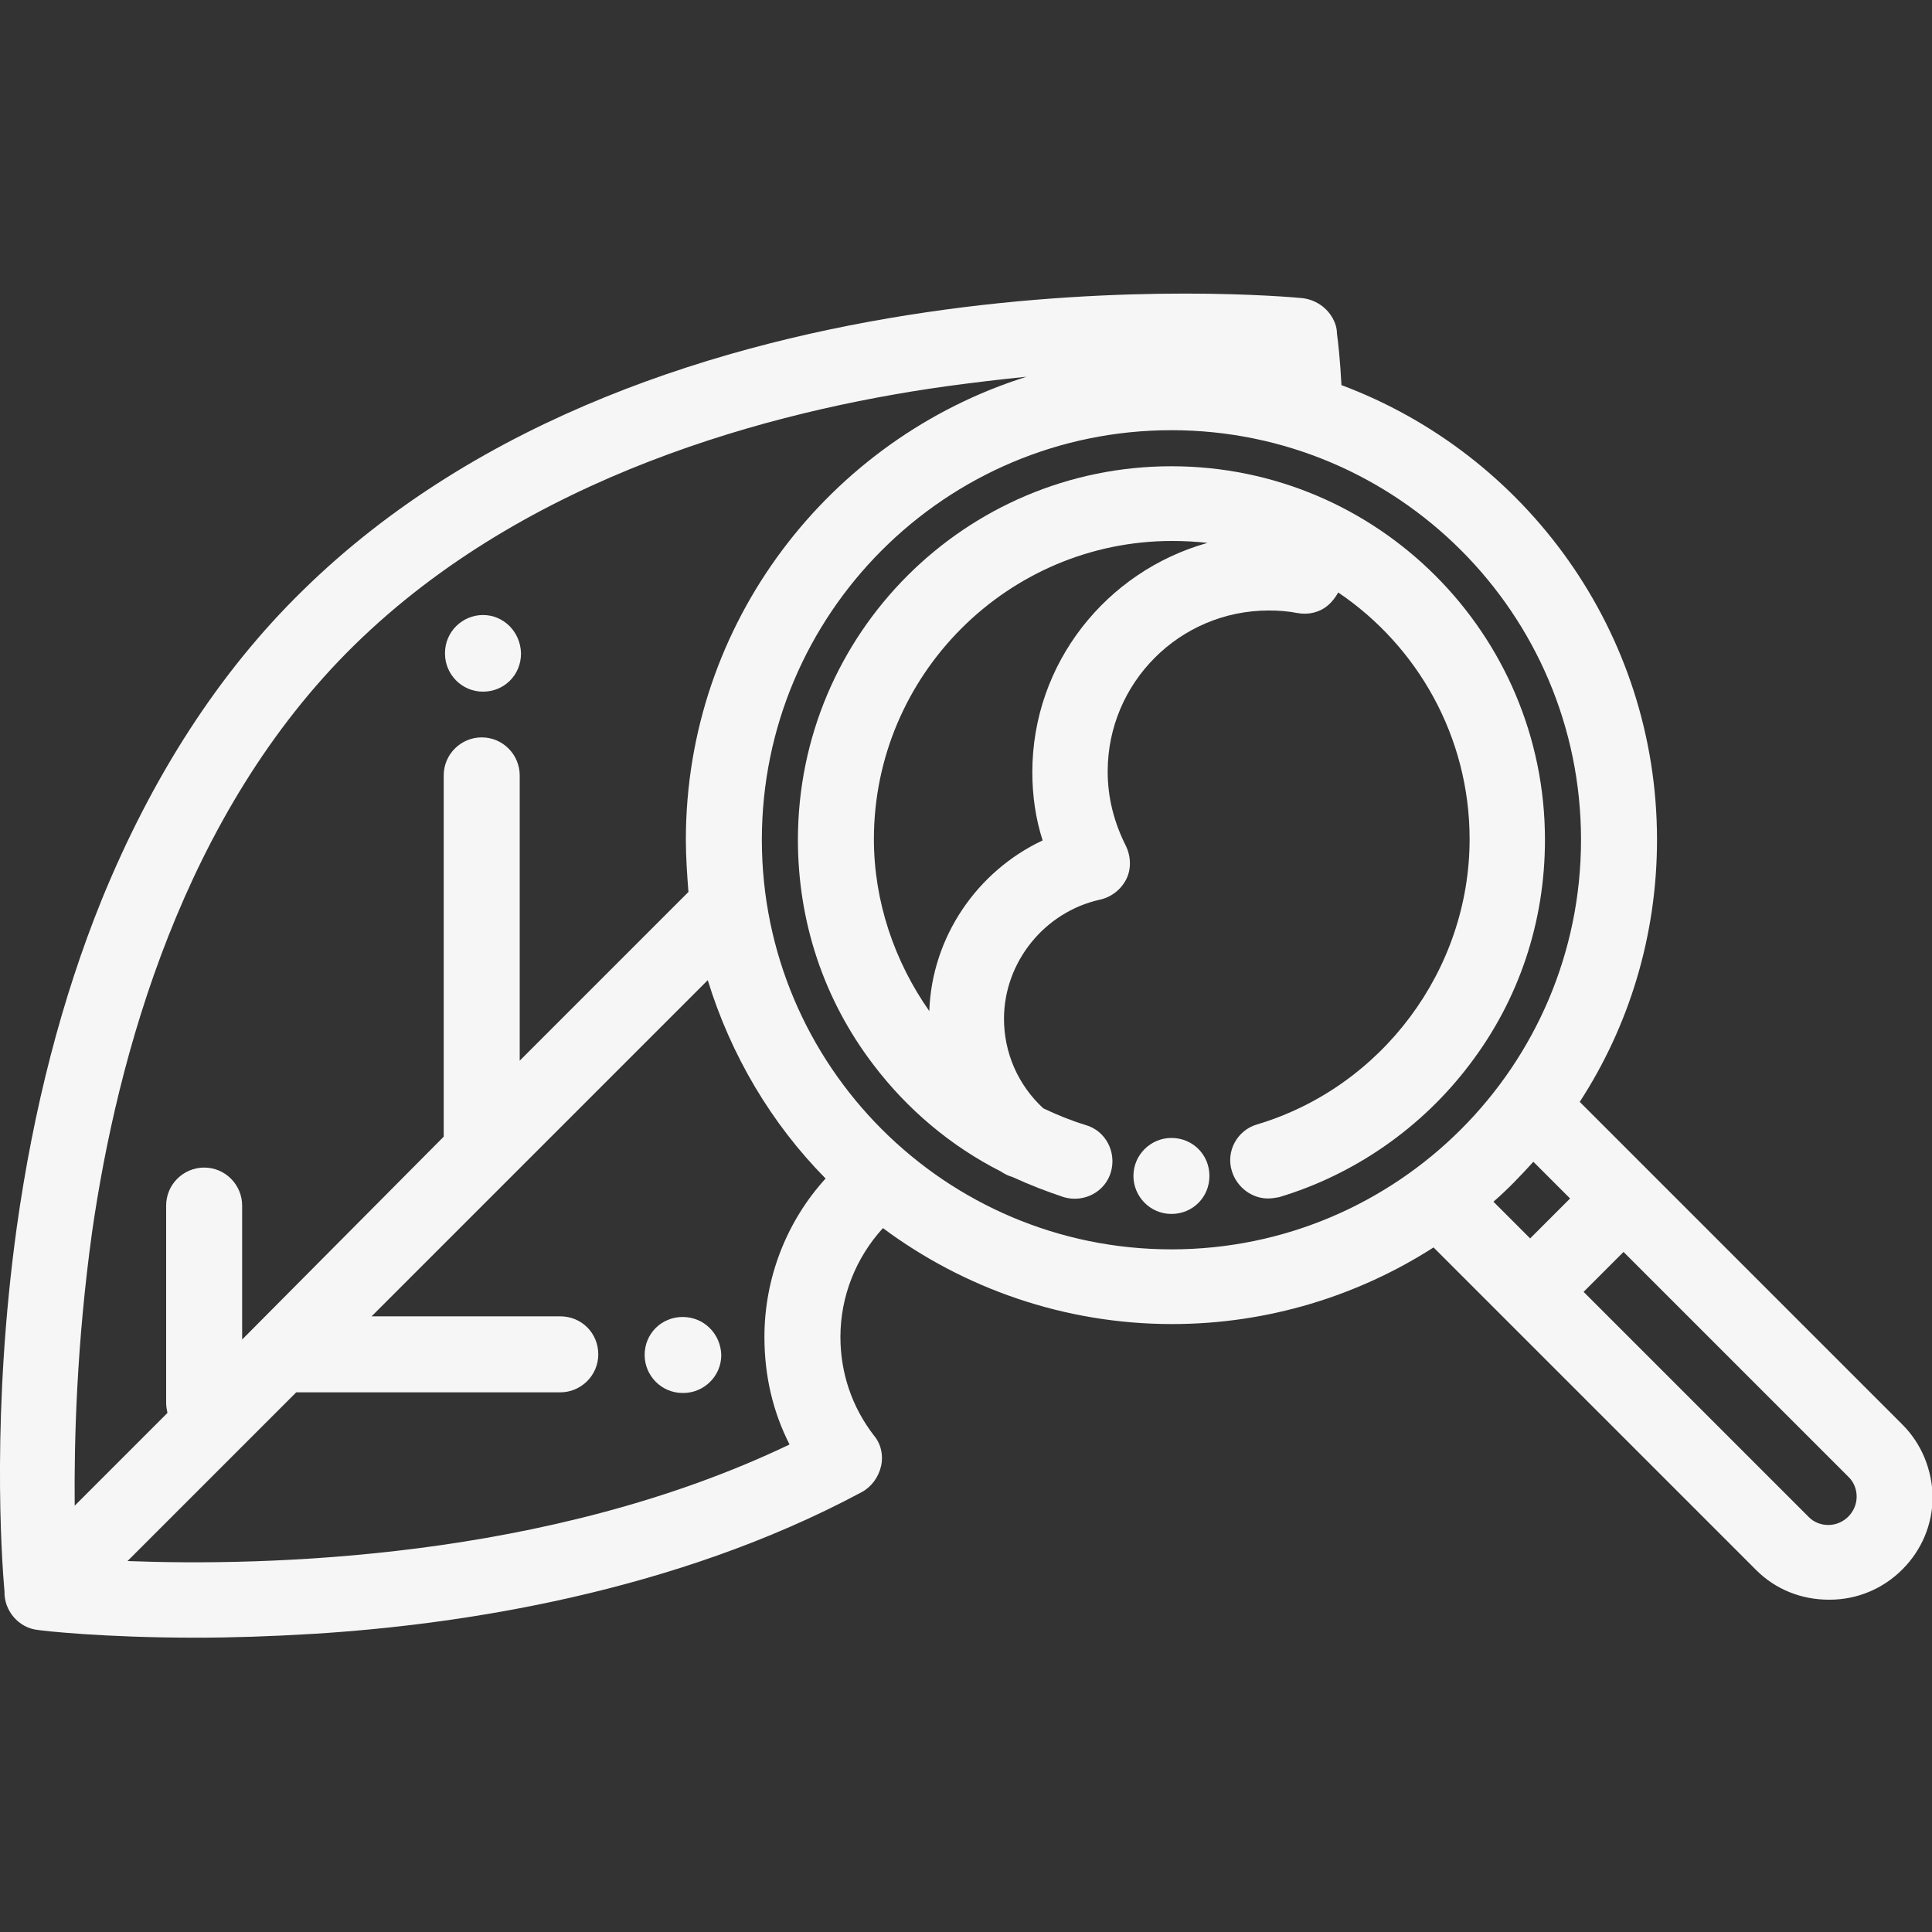 <?xml version="1.0" encoding="UTF-8"?>
<!-- Generator: Adobe Illustrator 26.5.2, SVG Export Plug-In . SVG Version: 6.00 Build 0)  -->
<svg xmlns="http://www.w3.org/2000/svg" xmlns:xlink="http://www.w3.org/1999/xlink" version="1.1" x="0px" y="0px" viewBox="0 0 300 300" style="enable-background:new 0 0 300 300;" xml:space="preserve">
<rect x="0" y="0" width="300" height="300" fill="#333333" stroke="none"/>
<style type="text/css">
	.st0{fill:url(#SVGID_1_);}
	.st1{fill:url(#SVGID_00000070082201045097064930000013320121788581469079_);}
	.st2{fill:url(#SVGID_00000151532360306667353790000013658233335241377434_);}
	.st3{fill:#F6F6F6;}
	.st4{fill:#8CC63F;}
	.st5{fill:#8DC73F;}
	.st6{fill:#2E3192;}
	.st7{fill:#3AB64B;}
	.st8{fill:#009245;}
	.st9{fill:#74D53F;}
	.st10{fill:#7F7F7F;}
	.st11{fill:#F7F7F7;}
	.st12{fill:#61B53B;}
	.st13{fill:#40B44F;}
	.st14{fill:#75C448;}
	.st15{fill:#139148;}
	.st16{fill:#004F32;}
	.st17{fill:#FFFFFF;}
	.st18{fill:#FFFFFF;stroke:#FFFFFF;stroke-width:0.198;stroke-miterlimit:10;}
	.st19{fill:#F6F6F6;stroke:#F6F6F6;stroke-width:1.25;stroke-miterlimit:10;}
	.st20{fill:#026EBB;}
</style>
<g id="Fondos">
</g>
<g id="Iconos">
</g>
<g id="Info">
	<g>
		<g>
			<g>
				<path class="st3" d="M295.4,221.2l-50.1-50.1c7.6-11.7,12-25.7,12-40.7c0-32.3-20.4-59.9-49-70.6c-0.2-3.8-0.5-6.6-0.7-8      c0-0.5-0.1-1.1-0.3-1.6c-0.8-2.1-2.7-3.6-5-3.9c-4.1-0.4-100-8.9-155.3,45.4c-13,12.7-23.4,28.9-31.2,48      C9.6,155,5.2,172.1,2.6,190.6c-3.9,28.2-2.4,51.1-1.9,56.5c-0.1,3,2.2,5.7,5.2,6c0.5,0.1,10,1.2,24.6,1.2      c5.4,0,11.6-0.2,18.2-0.6c22.7-1.4,56-6.4,85.1-22c1.5-0.8,2.6-2.3,3-4c0.4-1.7,0-3.5-1.1-4.8c-3.4-4.4-5.2-9.7-5.2-15.3      c0-6.3,2.4-12.3,6.6-16.9c12.5,9.3,28.1,14.9,44.9,14.9c14.9,0,28.9-4.4,40.6-11.9l50.1,50.1c3,3,7,4.6,11.3,4.6      c0,0,0.1,0,0.1,0c4.3,0,8.3-1.7,11.3-4.7c3-3,4.7-7,4.7-11.3C300,228.2,298.4,224.2,295.4,221.2z M14.3,191.3      c3.9-27.1,14.1-65,40.7-91.1c26.8-26.3,64.7-36.4,91.8-40.2c4.4-0.6,8.6-1.1,12.6-1.5c-30.6,9.6-52.9,38.2-52.9,71.9      c0,2.7,0.2,5.5,0.4,8.1l-26.2,26.2v-44.3c0-3.2-2.6-5.9-5.9-5.9c-3.2,0-5.9,2.6-5.9,5.9v56c0,0,0,0.1,0,0.1L37.6,208v-20.8      c0-3.2-2.6-5.9-5.9-5.9c-3.2,0-5.9,2.6-5.9,5.9v30.6c0,0.6,0.1,1.1,0.2,1.6l-14.4,14.4C11.5,223.8,11.9,208.6,14.3,191.3z       M122.6,224.3c-37.6,18-81.7,18.9-102.8,18.1L46,216.2h41c3.2,0,5.9-2.6,5.9-5.9s-2.6-5.9-5.9-5.9H57.7l52.2-52.2      c3.6,11.7,9.9,22.3,18.3,30.8c-6.1,6.7-9.5,15.5-9.5,24.6C118.7,213.6,120,219.2,122.6,224.3z M181.9,194      c-35.1,0-63.6-28.5-63.6-63.6c0-35.1,28.5-63.6,63.6-63.6s63.6,28.5,63.6,63.6C245.5,165.5,217,194,181.9,194z M237.6,192.3      l-5.7-5.7c2.2-1.9,4.2-4,6.2-6.2l5.7,5.7L237.6,192.3z M287,235.5c-0.8,0.8-1.9,1.3-3.1,1.3c0,0,0,0,0,0c-1.1,0-2.2-0.4-3-1.2      l-35-35l6.2-6.2l35,35c0.8,0.8,1.2,1.9,1.2,3C288.3,233.6,287.8,234.7,287,235.5z"></path>
			</g>
		</g>
		<g>
			<g>
				<path class="st3" d="M181.9,72.4c-32,0-58,26-58,58c0,12.7,4,24.8,11.7,34.9c5.3,7,12.1,12.7,19.8,16.6c0.6,0.4,1.2,0.7,1.9,0.9      c2.6,1.2,5.2,2.2,7.9,3.1c3.1,0.9,6.4-0.8,7.3-3.9s-0.8-6.4-3.9-7.3c-2.3-0.7-4.5-1.6-6.6-2.6c-3.9-3.6-6.1-8.6-6.1-13.9      c0-8.8,6.3-16.6,14.9-18.5c1.8-0.4,3.3-1.6,4.1-3.2c0.8-1.6,0.7-3.6-0.1-5.2c-1.8-3.6-2.8-7.4-2.8-11.5c0-13.8,11.2-25,25-25      c1.5,0,3,0.1,4.5,0.4c1.7,0.3,3.4-0.1,4.7-1.2c0.7-0.6,1.2-1.3,1.6-2c12.3,8.3,20.4,22.4,20.4,38.3c0,20.3-13.6,38.5-33,44.3      c-3.1,0.9-4.9,4.2-3.9,7.3c0.8,2.5,3.1,4.2,5.6,4.2c0.6,0,1.1-0.1,1.7-0.2c11.7-3.5,22.2-10.8,29.6-20.6      c7.7-10.1,11.7-22.2,11.7-34.9C239.9,98.4,213.9,72.4,181.9,72.4z M160.3,119.9c0,3.6,0.5,7.2,1.6,10.6      c-10.2,4.8-17.2,15-17.6,26.5c-5.4-7.7-8.6-17-8.6-26.7c0-25.5,20.8-46.3,46.3-46.3c1.9,0,3.7,0.1,5.5,0.3      C171.8,88.7,160.3,103,160.3,119.9z"></path>
			</g>
		</g>
		<g>
			<g>
				<path class="st3" d="M181.9,176.7c-3.2,0-5.9,2.6-5.9,5.9c0,3.2,2.6,5.9,5.9,5.9s5.9-2.6,5.9-5.9v0      C187.8,179.3,185.2,176.7,181.9,176.7z"></path>
			</g>
		</g>
		<g>
			<g>
				<path class="st3" d="M75,95.5c-3.2,0-5.9,2.6-5.9,5.9v0.1c0,3.2,2.6,5.9,5.9,5.9s5.9-2.6,5.9-5.9v-0.1      C80.8,98.1,78.2,95.5,75,95.5z"></path>
			</g>
		</g>
		<g>
			<g>
				<path class="st3" d="M106,204.5L106,204.5c-3.3,0-5.9,2.6-5.9,5.9c0,3.2,2.6,5.9,5.9,5.9h0.1c3.2,0,5.9-2.6,5.9-5.9      C111.9,207.1,109.3,204.5,106,204.5z"></path>
			</g>
		</g>
	</g>
</g>
</svg>
